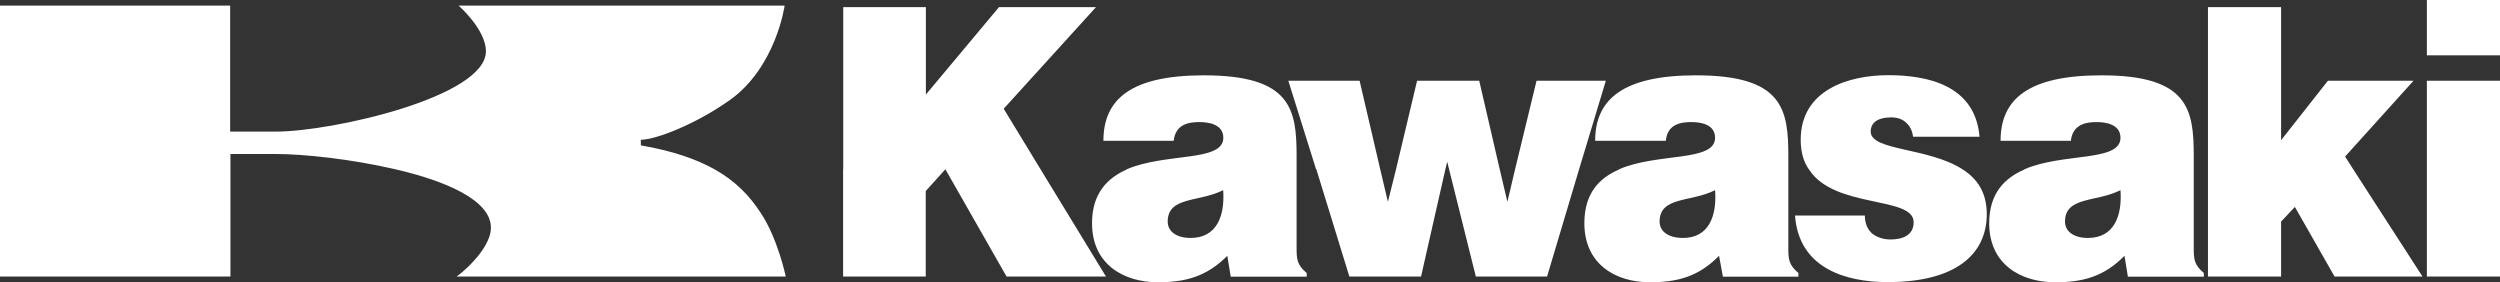 <svg width="124" height="14" viewBox="0 0 124 14" fill="none" xmlns="http://www.w3.org/2000/svg">
<rect x="0" y="0" width="124" height="14" fill="#333333" stroke="none"/>
<path fill-rule="evenodd" clip-rule="evenodd" d="M0 8.396V13.715H11.43V7.638H13.659C15.085 7.638 17.455 7.893 19.607 8.396C22.119 8.973 24.349 9.934 24.349 11.291C24.349 12.424 22.69 13.715 22.641 13.715H38.974C38.974 13.715 38.572 11.802 37.719 10.541C37.175 9.708 36.484 8.981 35.44 8.396C34.537 7.893 33.38 7.488 31.785 7.21V6.932C32.519 6.932 34.487 6.175 36.195 4.967C38.495 3.331 38.918 0.278 38.918 0.278H22.747C22.747 0.278 24.102 1.463 24.102 2.543C24.102 4.809 16.468 6.527 13.695 6.527H11.416V0.278H0V8.396ZM41.825 8.396V0.353H45.924V4.689L49.551 0.353H54.362L49.783 5.394L51.611 8.396L54.856 13.715H49.925L46.891 8.396L45.917 9.476V13.715H41.818V8.396H41.825ZM55.886 8.396C57.834 7.563 60.677 8.043 60.677 6.835C60.677 6.13 59.873 6.055 59.492 6.055C58.97 6.055 58.306 6.152 58.215 6.985H54.729C54.729 4.914 56.105 3.736 59.711 3.736C64.05 3.736 64.311 5.424 64.311 7.743V12.304C64.311 12.86 64.332 13.137 64.812 13.542V13.722H61.044L60.875 12.687C59.852 13.722 58.786 14 57.439 14C55.71 14 54.165 13.092 54.165 11.074C54.165 9.588 54.927 8.831 55.894 8.403L55.886 8.396ZM65.277 8.396L63.901 4.006H67.436L68.459 8.396L68.84 10.009L69.243 8.396L70.287 4.006H73.37L74.386 8.396L74.767 10.009L75.148 8.396L76.213 4.006H79.649L78.323 8.396L76.735 13.715H73.201L71.874 8.396L71.782 8.02L71.691 8.396L70.484 13.715H66.928L65.291 8.396H65.277ZM80.305 8.396C82.225 7.563 85.068 8.043 85.068 6.835C85.068 6.13 84.285 6.055 83.883 6.055C83.382 6.055 82.697 6.152 82.627 6.985H79.12C79.12 4.914 80.517 3.736 84.123 3.736C88.44 3.736 88.701 5.424 88.701 7.743V12.304C88.701 12.86 88.723 13.137 89.202 13.542V13.722H85.456L85.265 12.687C84.249 13.722 83.205 14 81.829 14C80.122 14 78.584 13.092 78.584 11.074C78.584 9.588 79.318 8.831 80.312 8.403L80.305 8.396ZM89.717 8.396C89.456 8.02 89.315 7.54 89.315 6.932C89.315 4.434 91.735 3.729 93.654 3.729C95.573 3.729 97.972 4.209 98.184 6.782H94.889C94.84 6.452 94.727 6.25 94.536 6.077C94.346 5.897 94.085 5.822 93.803 5.822C93.189 5.822 92.787 6.047 92.787 6.527C92.787 7.488 95.658 7.308 97.337 8.396C98.05 8.846 98.544 9.528 98.544 10.616C98.544 12.634 96.978 13.992 93.633 13.992C91.545 13.992 89.224 13.31 89.033 10.691H92.497C92.497 11.097 92.638 11.397 92.878 11.599C93.118 11.779 93.422 11.877 93.781 11.877C94.325 11.877 94.917 11.697 94.917 11.021C94.917 9.708 90.98 10.369 89.725 8.403L89.717 8.396ZM100.414 8.396C102.333 7.563 105.176 8.043 105.176 6.835C105.176 6.13 104.372 6.055 103.991 6.055C103.49 6.055 102.805 6.152 102.714 6.985H99.228C99.228 4.914 100.604 3.736 104.231 3.736C108.549 3.736 108.81 5.424 108.81 7.743V12.304C108.81 12.86 108.831 13.137 109.311 13.542V13.722H105.543L105.374 12.687C104.358 13.722 103.313 14 101.938 14C100.209 14 98.664 13.092 98.664 11.074C98.664 9.588 99.426 8.831 100.421 8.403L100.414 8.396ZM109.515 8.396V0.353H113.142V6.955L115.463 4.006H119.71L116.317 7.765L116.719 8.396L120.155 13.715H115.794L113.826 10.264L113.142 10.991V13.715H109.515V8.396ZM120.373 4.006V13.715H124V4.006H120.373ZM120.373 0V2.746H124V0H120.373ZM105.176 9.431C103.991 10.039 102.424 9.731 102.424 10.991C102.424 11.472 102.848 11.802 103.56 11.802C104.837 11.802 105.268 10.744 105.176 9.431ZM85.068 9.431C83.883 10.039 82.316 9.731 82.316 10.991C82.316 11.472 82.74 11.802 83.48 11.802C84.736 11.802 85.167 10.744 85.068 9.431ZM60.67 9.431C59.485 10.039 57.918 9.731 57.918 10.991C57.918 11.472 58.342 11.802 59.054 11.802C60.331 11.802 60.762 10.744 60.67 9.431Z" fill="white"/>
</svg>
